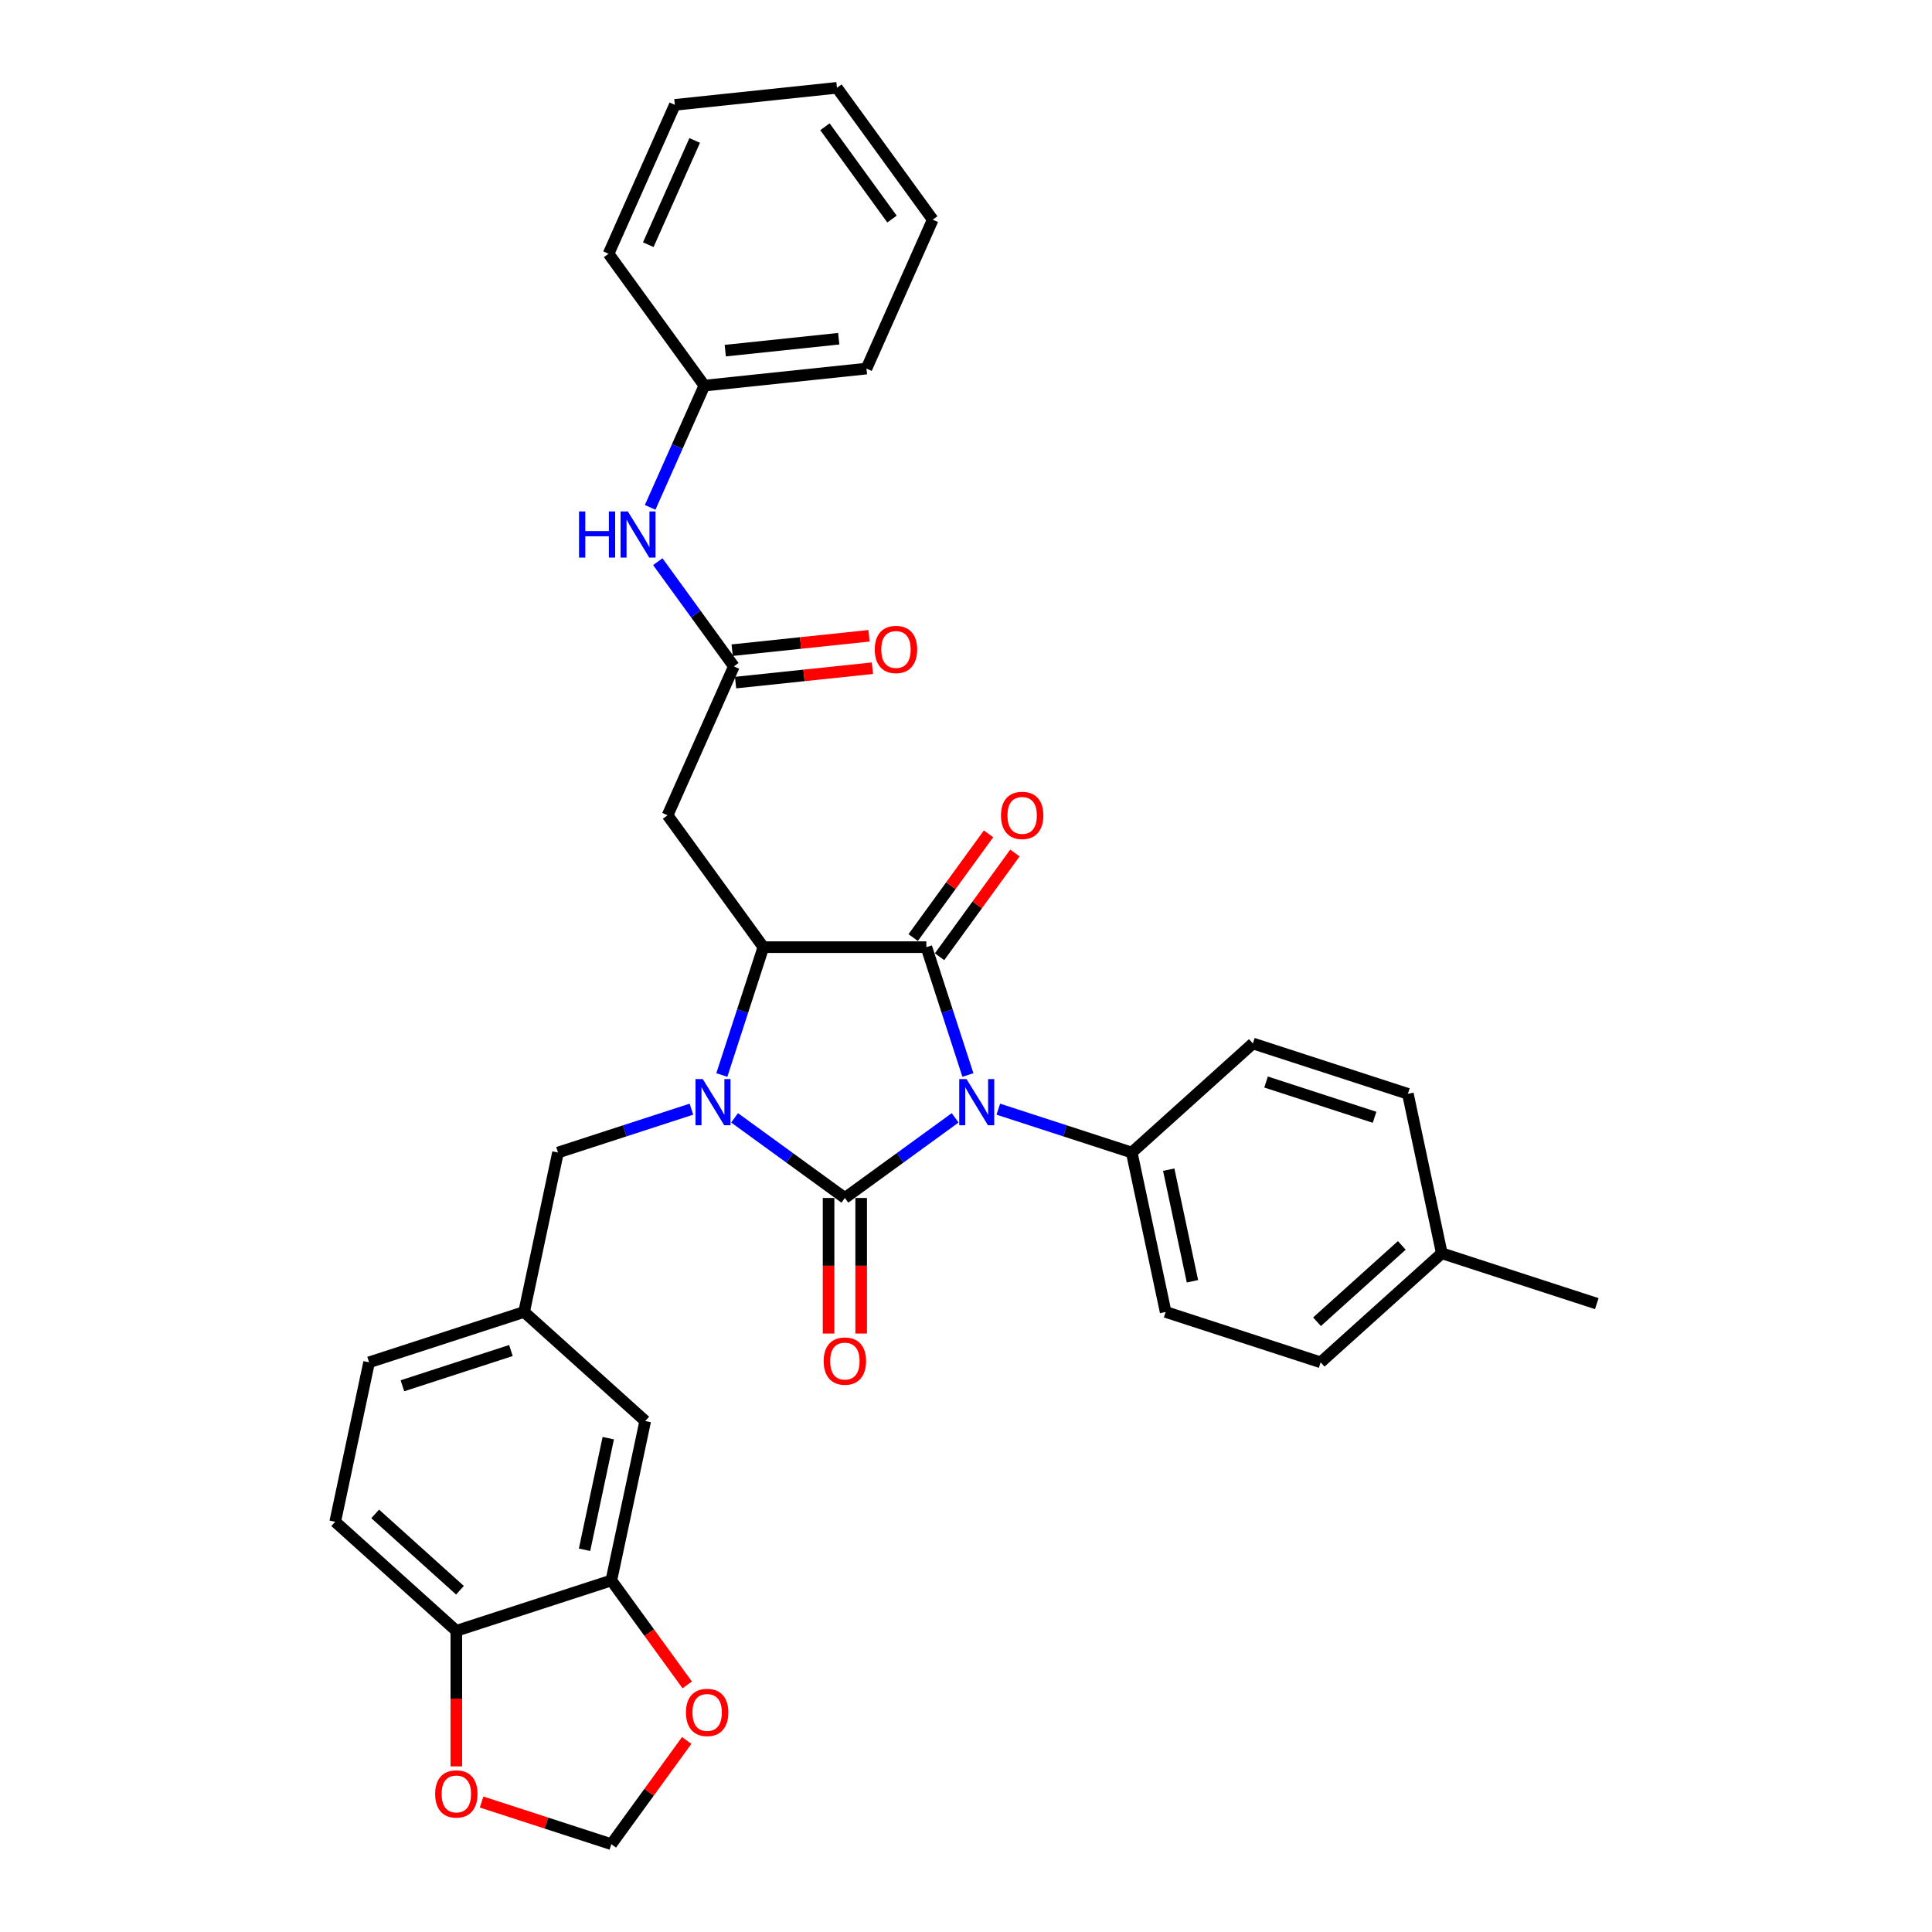 <?xml version='1.0' encoding='iso-8859-1'?>
<svg version='1.1' baseProfile='full'
              xmlns='http://www.w3.org/2000/svg'
                      xmlns:rdkit='http://www.rdkit.org/xml'
                      xmlns:xlink='http://www.w3.org/1999/xlink'
                  xml:space='preserve'
width='1000px' height='1000px' viewBox='0 0 1000 1000'>
<!-- END OF HEADER -->
<rect style='opacity:1.0;fill:#FFFFFF;stroke:none' width='1000' height='1000' x='0' y='0'> </rect>
<path class='bond-0' d='M 494.387,578.593 L 465.846,599.33' style='fill:none;fill-rule:evenodd;stroke:#0000FF;stroke-width:6px;stroke-linecap:butt;stroke-linejoin:miter;stroke-opacity:1' />
<path class='bond-0' d='M 465.846,599.33 L 437.305,620.066' style='fill:none;fill-rule:evenodd;stroke:#000000;stroke-width:6px;stroke-linecap:butt;stroke-linejoin:miter;stroke-opacity:1' />
<path class='bond-2' d='M 500.99,556.423 L 490.239,523.333' style='fill:none;fill-rule:evenodd;stroke:#0000FF;stroke-width:6px;stroke-linecap:butt;stroke-linejoin:miter;stroke-opacity:1' />
<path class='bond-2' d='M 490.239,523.333 L 479.487,490.243' style='fill:none;fill-rule:evenodd;stroke:#000000;stroke-width:6px;stroke-linecap:butt;stroke-linejoin:miter;stroke-opacity:1' />
<path class='bond-6' d='M 516.727,574.107 L 551.26,585.328' style='fill:none;fill-rule:evenodd;stroke:#0000FF;stroke-width:6px;stroke-linecap:butt;stroke-linejoin:miter;stroke-opacity:1' />
<path class='bond-6' d='M 551.26,585.328 L 585.793,596.548' style='fill:none;fill-rule:evenodd;stroke:#000000;stroke-width:6px;stroke-linecap:butt;stroke-linejoin:miter;stroke-opacity:1' />
<path class='bond-1' d='M 437.305,620.066 L 408.764,599.33' style='fill:none;fill-rule:evenodd;stroke:#000000;stroke-width:6px;stroke-linecap:butt;stroke-linejoin:miter;stroke-opacity:1' />
<path class='bond-1' d='M 408.764,599.33 L 380.222,578.593' style='fill:none;fill-rule:evenodd;stroke:#0000FF;stroke-width:6px;stroke-linecap:butt;stroke-linejoin:miter;stroke-opacity:1' />
<path class='bond-8' d='M 428.868,620.066 L 428.868,655.153' style='fill:none;fill-rule:evenodd;stroke:#000000;stroke-width:6px;stroke-linecap:butt;stroke-linejoin:miter;stroke-opacity:1' />
<path class='bond-8' d='M 428.868,655.153 L 428.868,690.241' style='fill:none;fill-rule:evenodd;stroke:#FF0000;stroke-width:6px;stroke-linecap:butt;stroke-linejoin:miter;stroke-opacity:1' />
<path class='bond-8' d='M 445.741,620.066 L 445.741,655.153' style='fill:none;fill-rule:evenodd;stroke:#000000;stroke-width:6px;stroke-linecap:butt;stroke-linejoin:miter;stroke-opacity:1' />
<path class='bond-8' d='M 445.741,655.153 L 445.741,690.241' style='fill:none;fill-rule:evenodd;stroke:#FF0000;stroke-width:6px;stroke-linecap:butt;stroke-linejoin:miter;stroke-opacity:1' />
<path class='bond-7' d='M 357.883,574.107 L 323.35,585.328' style='fill:none;fill-rule:evenodd;stroke:#0000FF;stroke-width:6px;stroke-linecap:butt;stroke-linejoin:miter;stroke-opacity:1' />
<path class='bond-7' d='M 323.35,585.328 L 288.817,596.548' style='fill:none;fill-rule:evenodd;stroke:#000000;stroke-width:6px;stroke-linecap:butt;stroke-linejoin:miter;stroke-opacity:1' />
<path class='bond-33' d='M 373.619,556.423 L 384.371,523.333' style='fill:none;fill-rule:evenodd;stroke:#0000FF;stroke-width:6px;stroke-linecap:butt;stroke-linejoin:miter;stroke-opacity:1' />
<path class='bond-33' d='M 384.371,523.333 L 395.123,490.243' style='fill:none;fill-rule:evenodd;stroke:#000000;stroke-width:6px;stroke-linecap:butt;stroke-linejoin:miter;stroke-opacity:1' />
<path class='bond-3' d='M 479.487,490.243 L 395.123,490.243' style='fill:none;fill-rule:evenodd;stroke:#000000;stroke-width:6px;stroke-linecap:butt;stroke-linejoin:miter;stroke-opacity:1' />
<path class='bond-10' d='M 486.312,495.201 L 505.817,468.356' style='fill:none;fill-rule:evenodd;stroke:#000000;stroke-width:6px;stroke-linecap:butt;stroke-linejoin:miter;stroke-opacity:1' />
<path class='bond-10' d='M 505.817,468.356 L 525.321,441.51' style='fill:none;fill-rule:evenodd;stroke:#FF0000;stroke-width:6px;stroke-linecap:butt;stroke-linejoin:miter;stroke-opacity:1' />
<path class='bond-10' d='M 472.662,485.284 L 492.166,458.438' style='fill:none;fill-rule:evenodd;stroke:#000000;stroke-width:6px;stroke-linecap:butt;stroke-linejoin:miter;stroke-opacity:1' />
<path class='bond-10' d='M 492.166,458.438 L 511.671,431.593' style='fill:none;fill-rule:evenodd;stroke:#FF0000;stroke-width:6px;stroke-linecap:butt;stroke-linejoin:miter;stroke-opacity:1' />
<path class='bond-4' d='M 395.123,490.243 L 345.534,421.99' style='fill:none;fill-rule:evenodd;stroke:#000000;stroke-width:6px;stroke-linecap:butt;stroke-linejoin:miter;stroke-opacity:1' />
<path class='bond-5' d='M 345.534,421.99 L 379.849,344.919' style='fill:none;fill-rule:evenodd;stroke:#000000;stroke-width:6px;stroke-linecap:butt;stroke-linejoin:miter;stroke-opacity:1' />
<path class='bond-12' d='M 379.849,344.919 L 360.16,317.821' style='fill:none;fill-rule:evenodd;stroke:#000000;stroke-width:6px;stroke-linecap:butt;stroke-linejoin:miter;stroke-opacity:1' />
<path class='bond-12' d='M 360.16,317.821 L 340.472,290.722' style='fill:none;fill-rule:evenodd;stroke:#0000FF;stroke-width:6px;stroke-linecap:butt;stroke-linejoin:miter;stroke-opacity:1' />
<path class='bond-18' d='M 380.73,353.31 L 416.143,349.588' style='fill:none;fill-rule:evenodd;stroke:#000000;stroke-width:6px;stroke-linecap:butt;stroke-linejoin:miter;stroke-opacity:1' />
<path class='bond-18' d='M 416.143,349.588 L 451.556,345.865' style='fill:none;fill-rule:evenodd;stroke:#FF0000;stroke-width:6px;stroke-linecap:butt;stroke-linejoin:miter;stroke-opacity:1' />
<path class='bond-18' d='M 378.967,336.529 L 414.38,332.807' style='fill:none;fill-rule:evenodd;stroke:#000000;stroke-width:6px;stroke-linecap:butt;stroke-linejoin:miter;stroke-opacity:1' />
<path class='bond-18' d='M 414.38,332.807 L 449.793,329.085' style='fill:none;fill-rule:evenodd;stroke:#FF0000;stroke-width:6px;stroke-linecap:butt;stroke-linejoin:miter;stroke-opacity:1' />
<path class='bond-19' d='M 585.793,596.548 L 603.333,679.069' style='fill:none;fill-rule:evenodd;stroke:#000000;stroke-width:6px;stroke-linecap:butt;stroke-linejoin:miter;stroke-opacity:1' />
<path class='bond-19' d='M 604.928,605.418 L 617.206,663.183' style='fill:none;fill-rule:evenodd;stroke:#000000;stroke-width:6px;stroke-linecap:butt;stroke-linejoin:miter;stroke-opacity:1' />
<path class='bond-20' d='M 585.793,596.548 L 648.488,540.097' style='fill:none;fill-rule:evenodd;stroke:#000000;stroke-width:6px;stroke-linecap:butt;stroke-linejoin:miter;stroke-opacity:1' />
<path class='bond-17' d='M 288.817,596.548 L 271.277,679.069' style='fill:none;fill-rule:evenodd;stroke:#000000;stroke-width:6px;stroke-linecap:butt;stroke-linejoin:miter;stroke-opacity:1' />
<path class='bond-9' d='M 316.432,818.041 L 333.972,735.52' style='fill:none;fill-rule:evenodd;stroke:#000000;stroke-width:6px;stroke-linecap:butt;stroke-linejoin:miter;stroke-opacity:1' />
<path class='bond-9' d='M 302.558,802.155 L 314.837,744.39' style='fill:none;fill-rule:evenodd;stroke:#000000;stroke-width:6px;stroke-linecap:butt;stroke-linejoin:miter;stroke-opacity:1' />
<path class='bond-13' d='M 316.432,818.041 L 336.071,845.072' style='fill:none;fill-rule:evenodd;stroke:#000000;stroke-width:6px;stroke-linecap:butt;stroke-linejoin:miter;stroke-opacity:1' />
<path class='bond-13' d='M 336.071,845.072 L 355.71,872.103' style='fill:none;fill-rule:evenodd;stroke:#FF0000;stroke-width:6px;stroke-linecap:butt;stroke-linejoin:miter;stroke-opacity:1' />
<path class='bond-35' d='M 316.432,818.041 L 236.196,844.111' style='fill:none;fill-rule:evenodd;stroke:#000000;stroke-width:6px;stroke-linecap:butt;stroke-linejoin:miter;stroke-opacity:1' />
<path class='bond-11' d='M 236.196,844.111 L 173.501,787.66' style='fill:none;fill-rule:evenodd;stroke:#000000;stroke-width:6px;stroke-linecap:butt;stroke-linejoin:miter;stroke-opacity:1' />
<path class='bond-11' d='M 238.082,823.104 L 194.195,783.589' style='fill:none;fill-rule:evenodd;stroke:#000000;stroke-width:6px;stroke-linecap:butt;stroke-linejoin:miter;stroke-opacity:1' />
<path class='bond-14' d='M 236.196,844.111 L 236.196,879.198' style='fill:none;fill-rule:evenodd;stroke:#000000;stroke-width:6px;stroke-linecap:butt;stroke-linejoin:miter;stroke-opacity:1' />
<path class='bond-14' d='M 236.196,879.198 L 236.196,914.285' style='fill:none;fill-rule:evenodd;stroke:#FF0000;stroke-width:6px;stroke-linecap:butt;stroke-linejoin:miter;stroke-opacity:1' />
<path class='bond-23' d='M 336.518,262.612 L 350.546,231.104' style='fill:none;fill-rule:evenodd;stroke:#0000FF;stroke-width:6px;stroke-linecap:butt;stroke-linejoin:miter;stroke-opacity:1' />
<path class='bond-23' d='M 350.546,231.104 L 364.575,199.596' style='fill:none;fill-rule:evenodd;stroke:#000000;stroke-width:6px;stroke-linecap:butt;stroke-linejoin:miter;stroke-opacity:1' />
<path class='bond-15' d='M 355.44,900.854 L 335.936,927.7' style='fill:none;fill-rule:evenodd;stroke:#FF0000;stroke-width:6px;stroke-linecap:butt;stroke-linejoin:miter;stroke-opacity:1' />
<path class='bond-15' d='M 335.936,927.7 L 316.432,954.545' style='fill:none;fill-rule:evenodd;stroke:#000000;stroke-width:6px;stroke-linecap:butt;stroke-linejoin:miter;stroke-opacity:1' />
<path class='bond-36' d='M 249.273,932.724 L 282.852,943.635' style='fill:none;fill-rule:evenodd;stroke:#FF0000;stroke-width:6px;stroke-linecap:butt;stroke-linejoin:miter;stroke-opacity:1' />
<path class='bond-36' d='M 282.852,943.635 L 316.432,954.545' style='fill:none;fill-rule:evenodd;stroke:#000000;stroke-width:6px;stroke-linecap:butt;stroke-linejoin:miter;stroke-opacity:1' />
<path class='bond-16' d='M 333.972,735.52 L 271.277,679.069' style='fill:none;fill-rule:evenodd;stroke:#000000;stroke-width:6px;stroke-linecap:butt;stroke-linejoin:miter;stroke-opacity:1' />
<path class='bond-22' d='M 271.277,679.069 L 191.041,705.139' style='fill:none;fill-rule:evenodd;stroke:#000000;stroke-width:6px;stroke-linecap:butt;stroke-linejoin:miter;stroke-opacity:1' />
<path class='bond-22' d='M 264.456,699.027 L 208.291,717.276' style='fill:none;fill-rule:evenodd;stroke:#000000;stroke-width:6px;stroke-linecap:butt;stroke-linejoin:miter;stroke-opacity:1' />
<path class='bond-25' d='M 603.333,679.069 L 683.568,705.139' style='fill:none;fill-rule:evenodd;stroke:#000000;stroke-width:6px;stroke-linecap:butt;stroke-linejoin:miter;stroke-opacity:1' />
<path class='bond-24' d='M 648.488,540.097 L 728.723,566.167' style='fill:none;fill-rule:evenodd;stroke:#000000;stroke-width:6px;stroke-linecap:butt;stroke-linejoin:miter;stroke-opacity:1' />
<path class='bond-24' d='M 655.309,560.055 L 711.474,578.304' style='fill:none;fill-rule:evenodd;stroke:#000000;stroke-width:6px;stroke-linecap:butt;stroke-linejoin:miter;stroke-opacity:1' />
<path class='bond-21' d='M 173.501,787.66 L 191.041,705.139' style='fill:none;fill-rule:evenodd;stroke:#000000;stroke-width:6px;stroke-linecap:butt;stroke-linejoin:miter;stroke-opacity:1' />
<path class='bond-28' d='M 364.575,199.596 L 448.477,190.778' style='fill:none;fill-rule:evenodd;stroke:#000000;stroke-width:6px;stroke-linecap:butt;stroke-linejoin:miter;stroke-opacity:1' />
<path class='bond-28' d='M 375.396,181.493 L 434.128,175.32' style='fill:none;fill-rule:evenodd;stroke:#000000;stroke-width:6px;stroke-linecap:butt;stroke-linejoin:miter;stroke-opacity:1' />
<path class='bond-29' d='M 364.575,199.596 L 314.986,131.344' style='fill:none;fill-rule:evenodd;stroke:#000000;stroke-width:6px;stroke-linecap:butt;stroke-linejoin:miter;stroke-opacity:1' />
<path class='bond-26' d='M 728.723,566.167 L 746.264,648.688' style='fill:none;fill-rule:evenodd;stroke:#000000;stroke-width:6px;stroke-linecap:butt;stroke-linejoin:miter;stroke-opacity:1' />
<path class='bond-34' d='M 683.568,705.139 L 746.264,648.688' style='fill:none;fill-rule:evenodd;stroke:#000000;stroke-width:6px;stroke-linecap:butt;stroke-linejoin:miter;stroke-opacity:1' />
<path class='bond-34' d='M 681.683,684.132 L 725.569,644.617' style='fill:none;fill-rule:evenodd;stroke:#000000;stroke-width:6px;stroke-linecap:butt;stroke-linejoin:miter;stroke-opacity:1' />
<path class='bond-27' d='M 746.264,648.688 L 826.499,674.758' style='fill:none;fill-rule:evenodd;stroke:#000000;stroke-width:6px;stroke-linecap:butt;stroke-linejoin:miter;stroke-opacity:1' />
<path class='bond-31' d='M 448.477,190.778 L 482.791,113.707' style='fill:none;fill-rule:evenodd;stroke:#000000;stroke-width:6px;stroke-linecap:butt;stroke-linejoin:miter;stroke-opacity:1' />
<path class='bond-30' d='M 314.986,131.344 L 349.3,54.273' style='fill:none;fill-rule:evenodd;stroke:#000000;stroke-width:6px;stroke-linecap:butt;stroke-linejoin:miter;stroke-opacity:1' />
<path class='bond-30' d='M 335.548,126.646 L 359.567,72.697' style='fill:none;fill-rule:evenodd;stroke:#000000;stroke-width:6px;stroke-linecap:butt;stroke-linejoin:miter;stroke-opacity:1' />
<path class='bond-32' d='M 349.3,54.273 L 433.203,45.455' style='fill:none;fill-rule:evenodd;stroke:#000000;stroke-width:6px;stroke-linecap:butt;stroke-linejoin:miter;stroke-opacity:1' />
<path class='bond-37' d='M 482.791,113.707 L 433.203,45.455' style='fill:none;fill-rule:evenodd;stroke:#000000;stroke-width:6px;stroke-linecap:butt;stroke-linejoin:miter;stroke-opacity:1' />
<path class='bond-37' d='M 461.702,113.387 L 426.991,65.61' style='fill:none;fill-rule:evenodd;stroke:#000000;stroke-width:6px;stroke-linecap:butt;stroke-linejoin:miter;stroke-opacity:1' />
<path  class='atom-0' d='M 500.276 558.532
L 508.105 571.187
Q 508.881 572.435, 510.13 574.696
Q 511.378 576.957, 511.446 577.092
L 511.446 558.532
L 514.618 558.532
L 514.618 582.424
L 511.345 582.424
L 502.942 568.588
Q 501.963 566.968, 500.917 565.112
Q 499.905 563.256, 499.601 562.683
L 499.601 582.424
L 496.497 582.424
L 496.497 558.532
L 500.276 558.532
' fill='#0000FF'/>
<path  class='atom-2' d='M 363.771 558.532
L 371.6 571.187
Q 372.377 572.435, 373.625 574.696
Q 374.874 576.957, 374.941 577.092
L 374.941 558.532
L 378.113 558.532
L 378.113 582.424
L 374.84 582.424
L 366.437 568.588
Q 365.459 566.968, 364.413 565.112
Q 363.4 563.256, 363.096 562.683
L 363.096 582.424
L 359.992 582.424
L 359.992 558.532
L 363.771 558.532
' fill='#0000FF'/>
<path  class='atom-9' d='M 426.338 704.498
Q 426.338 698.761, 429.172 695.556
Q 432.007 692.35, 437.305 692.35
Q 442.603 692.35, 445.438 695.556
Q 448.272 698.761, 448.272 704.498
Q 448.272 710.302, 445.404 713.61
Q 442.536 716.883, 437.305 716.883
Q 432.041 716.883, 429.172 713.61
Q 426.338 710.336, 426.338 704.498
M 437.305 714.183
Q 440.949 714.183, 442.907 711.754
Q 444.898 709.29, 444.898 704.498
Q 444.898 699.807, 442.907 697.445
Q 440.949 695.049, 437.305 695.049
Q 433.66 695.049, 431.669 697.412
Q 429.712 699.774, 429.712 704.498
Q 429.712 709.324, 431.669 711.754
Q 433.66 714.183, 437.305 714.183
' fill='#FF0000'/>
<path  class='atom-11' d='M 518.108 422.058
Q 518.108 416.321, 520.943 413.115
Q 523.777 409.909, 529.075 409.909
Q 534.374 409.909, 537.208 413.115
Q 540.043 416.321, 540.043 422.058
Q 540.043 427.862, 537.174 431.169
Q 534.306 434.442, 529.075 434.442
Q 523.811 434.442, 520.943 431.169
Q 518.108 427.896, 518.108 422.058
M 529.075 431.743
Q 532.72 431.743, 534.677 429.313
Q 536.668 426.85, 536.668 422.058
Q 536.668 417.367, 534.677 415.005
Q 532.72 412.609, 529.075 412.609
Q 525.431 412.609, 523.44 414.971
Q 521.483 417.333, 521.483 422.058
Q 521.483 426.883, 523.44 429.313
Q 525.431 431.743, 529.075 431.743
' fill='#FF0000'/>
<path  class='atom-13' d='M 299.704 264.721
L 302.943 264.721
L 302.943 274.878
L 315.159 274.878
L 315.159 264.721
L 318.399 264.721
L 318.399 288.613
L 315.159 288.613
L 315.159 277.578
L 302.943 277.578
L 302.943 288.613
L 299.704 288.613
L 299.704 264.721
' fill='#0000FF'/>
<path  class='atom-13' d='M 324.979 264.721
L 332.808 277.376
Q 333.584 278.624, 334.833 280.885
Q 336.082 283.146, 336.149 283.281
L 336.149 264.721
L 339.321 264.721
L 339.321 288.613
L 336.048 288.613
L 327.645 274.777
Q 326.666 273.157, 325.62 271.301
Q 324.608 269.445, 324.304 268.872
L 324.304 288.613
L 321.2 288.613
L 321.2 264.721
L 324.979 264.721
' fill='#0000FF'/>
<path  class='atom-14' d='M 355.052 886.361
Q 355.052 880.624, 357.887 877.418
Q 360.722 874.212, 366.02 874.212
Q 371.318 874.212, 374.152 877.418
Q 376.987 880.624, 376.987 886.361
Q 376.987 892.165, 374.119 895.472
Q 371.25 898.745, 366.02 898.745
Q 360.755 898.745, 357.887 895.472
Q 355.052 892.199, 355.052 886.361
M 366.02 896.046
Q 369.664 896.046, 371.622 893.616
Q 373.613 891.153, 373.613 886.361
Q 373.613 881.67, 371.622 879.308
Q 369.664 876.912, 366.02 876.912
Q 362.375 876.912, 360.384 879.274
Q 358.427 881.636, 358.427 886.361
Q 358.427 891.186, 360.384 893.616
Q 362.375 896.046, 366.02 896.046
' fill='#FF0000'/>
<path  class='atom-15' d='M 225.229 928.543
Q 225.229 922.806, 228.063 919.6
Q 230.898 916.394, 236.196 916.394
Q 241.494 916.394, 244.329 919.6
Q 247.163 922.806, 247.163 928.543
Q 247.163 934.347, 244.295 937.654
Q 241.427 940.928, 236.196 940.928
Q 230.932 940.928, 228.063 937.654
Q 225.229 934.381, 225.229 928.543
M 236.196 938.228
Q 239.841 938.228, 241.798 935.798
Q 243.789 933.335, 243.789 928.543
Q 243.789 923.852, 241.798 921.49
Q 239.841 919.094, 236.196 919.094
Q 232.552 919.094, 230.561 921.456
Q 228.603 923.818, 228.603 928.543
Q 228.603 933.369, 230.561 935.798
Q 232.552 938.228, 236.196 938.228
' fill='#FF0000'/>
<path  class='atom-19' d='M 452.784 336.168
Q 452.784 330.432, 455.618 327.226
Q 458.453 324.02, 463.751 324.02
Q 469.049 324.02, 471.884 327.226
Q 474.718 330.432, 474.718 336.168
Q 474.718 341.973, 471.85 345.28
Q 468.982 348.553, 463.751 348.553
Q 458.487 348.553, 455.618 345.28
Q 452.784 342.006, 452.784 336.168
M 463.751 345.853
Q 467.396 345.853, 469.353 343.424
Q 471.344 340.96, 471.344 336.168
Q 471.344 331.478, 469.353 329.115
Q 467.396 326.72, 463.751 326.72
Q 460.106 326.72, 458.115 329.082
Q 456.158 331.444, 456.158 336.168
Q 456.158 340.994, 458.115 343.424
Q 460.106 345.853, 463.751 345.853
' fill='#FF0000'/>
</svg>

